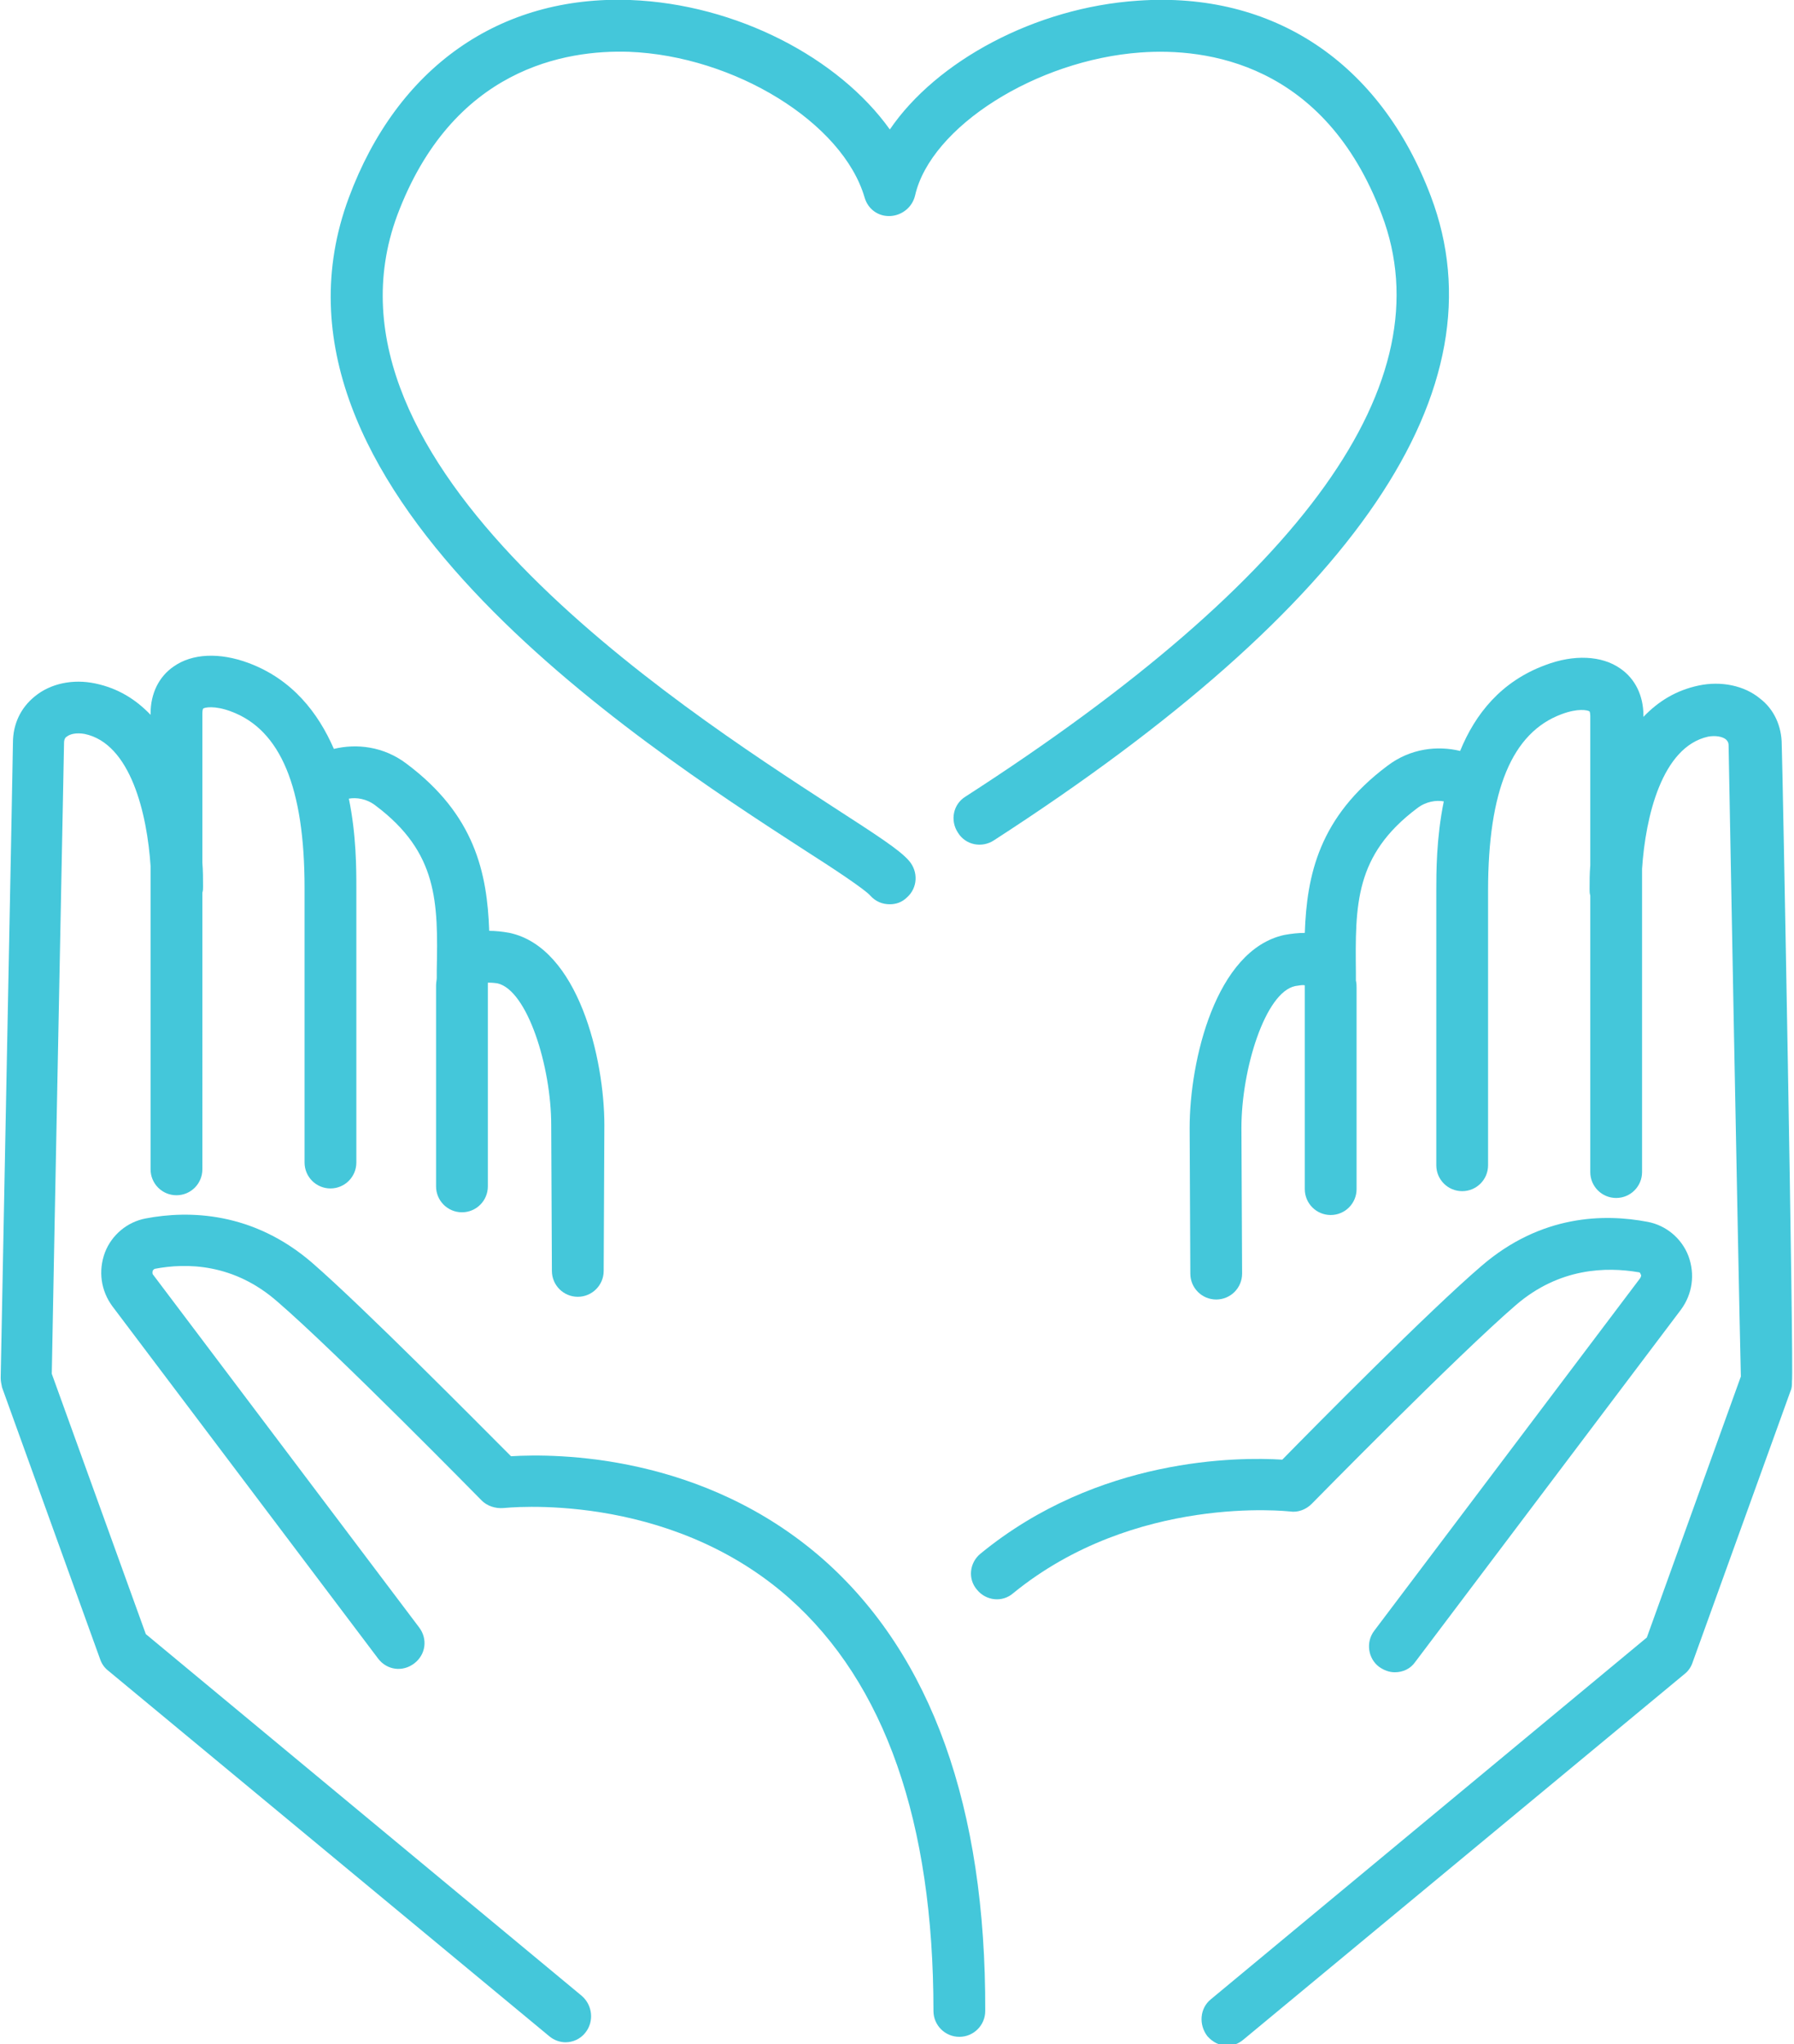 <?xml version="1.0" encoding="utf-8"?>
<!-- Generator: Adobe Illustrator 27.2.0, SVG Export Plug-In . SVG Version: 6.00 Build 0)  -->
<svg version="1.1" id="_レイヤー_1" xmlns="http://www.w3.org/2000/svg" xmlns:xlink="http://www.w3.org/1999/xlink" x="0px"
	 y="0px" width="263.3px" height="300px" viewBox="0 0 263.3 300" style="enable-background:new 0 0 263.3 300;"
	 xml:space="preserve">
<style type="text/css">
	.st0{fill:#44C7DA;}
</style>
<path class="st0" d="M118,124.7c4.4,2.8,8.9,5.8,9.7,6.7c0.8,0.9,1.8,1.3,2.9,1.3c0.9,0,1.8-0.3,2.5-1c1.6-1.4,1.7-3.8,0.3-5.4
	c-1.4-1.6-4.5-3.6-11.3-8c-23.1-15-77.3-50.2-63.8-86.7C66.4,10,83,7.3,92.3,7.6c15.5,0.6,31.4,10.4,34.6,21.4
	c0.5,1.7,2,2.8,3.8,2.7c1.7-0.1,3.2-1.3,3.6-3c2.3-10.1,17.8-19.9,33.1-21c9.6-0.7,27,1.5,35.4,23.8c9.3,24.5-11.3,53.3-61.1,85.4
	c-1.8,1.1-2.3,3.5-1.1,5.3c1.1,1.8,3.5,2.3,5.3,1.1c53.2-34.4,74.8-66.2,64.1-94.5c-7.4-19.6-23.1-30.1-43-28.7
	c-15.1,1-29.6,8.9-36.4,18.9C123.1,8.5,108.1,0.6,92.5,0C73.3-0.7,58.3,9.9,51.2,29C35.5,71.2,93.3,108.7,118,124.7z"/>
<path class="st0" d="M85.4,292.9l-64-53.1L7.6,201.6c0.3-17,1.8-92,1.8-92.6c0-0.5,0.2-0.8,0.4-0.9c0.5-0.4,1.4-0.6,2.6-0.4
	c6.8,1.4,9.2,11.8,9.7,19.4v44.5c0,2.1,1.7,3.8,3.8,3.8s3.8-1.7,3.8-3.8V131c0.1-0.3,0.1-0.6,0.1-0.9c0-1.1,0-2.3-0.1-3.5v-21.9
	c0-0.5,0.1-0.7,0.1-0.7c0.2-0.2,1.7-0.5,4.1,0.4c7.3,2.7,10.8,11.2,10.8,25.9v40.3c0,2.1,1.7,3.8,3.8,3.8s3.8-1.7,3.8-3.8v-40.3
	c0-2.7,0-7.8-1.1-13.1c1.1-0.2,2.6,0,3.9,1c9.2,6.9,9.2,14.2,9,24.2c0,0.4,0,0.7,0,1.1c0,0.3-0.1,0.7-0.1,1.1v29.5
	c0,2.1,1.7,3.8,3.8,3.8s3.8-1.7,3.8-3.8v-27.8c0-0.2,0-0.3,0-0.5c0-0.6,0-1.1,0-1.6c0.3,0,0.7,0,1.4,0.1c4.4,1,7.9,12.2,7.9,20.8
	L81,186.5c0,2.1,1.7,3.8,3.8,3.8h0c2.1,0,3.8-1.7,3.8-3.8l0.1-21.4c0-9.7-3.8-26-13.9-28.2c-1.1-0.2-2.1-0.3-3-0.3
	c-0.3-8.5-2.1-17-12.1-24.5c-3.4-2.6-7.4-3-10.7-2.2c-2.3-5.3-6.1-10.2-12.5-12.6c-4.3-1.6-8.3-1.4-11,0.5c-2.2,1.5-3.4,4-3.4,6.9
	v0.2c-2.2-2.3-4.8-3.9-8.1-4.6c-3.3-0.7-6.6,0-8.9,1.9c-2.1,1.7-3.2,4.1-3.2,6.8c0,1.4-1.8,92.3-1.8,93.2c0,0.5,0.1,0.9,0.2,1.4
	l14.4,39.9c0.2,0.6,0.6,1.2,1.1,1.6l64.8,53.7c0.7,0.6,1.6,0.9,2.4,0.9c1.1,0,2.2-0.5,2.9-1.4C87.2,296.7,87,294.3,85.4,292.9
	L85.4,292.9z"/>
<path class="st0" d="M120.9,228.9c-17.7-15.6-39.3-15.6-45.9-15.2c-4.8-4.8-21.5-21.7-29.2-28.4c-8.7-7.5-18.1-7.7-24.4-6.5
	c-2.7,0.5-5,2.4-6,5c-1,2.7-0.6,5.6,1.1,7.9l39,51.7c1.3,1.7,3.6,2,5.3,0.7c1.7-1.3,2-3.6,0.7-5.3l-39-51.7
	c-0.2-0.2-0.1-0.4-0.1-0.6c0.1-0.2,0.3-0.3,0.3-0.3c4.7-0.9,11.6-0.8,18,4.8c8.6,7.4,29.8,29,30,29.2c0.8,0.8,2,1.2,3.2,1.1
	c0.2,0,23.9-2.7,41.9,13.2c14.1,12.5,21.2,32.9,21.2,60.6c0,2.1,1.7,3.8,3.8,3.8s3.8-1.7,3.8-3.8
	C144.7,265.2,136.7,242.9,120.9,228.9L120.9,228.9z"/>
<path class="st0" d="M261.5,109.3c0-2.7-1.1-5.2-3.2-6.8c-2.3-1.9-5.7-2.6-9-1.9c-3.3,0.7-5.9,2.3-8.1,4.6v-0.2
	c0-2.9-1.2-5.4-3.4-6.9c-2.7-1.9-6.8-2.1-11-0.5c-6.5,2.4-10.3,7.2-12.5,12.6c-3.3-0.8-7.3-0.4-10.7,2.2c-10,7.5-11.8,16-12.1,24.5
	c-0.9,0-1.9,0.1-3,0.3c-10.1,2.2-13.9,18.5-13.9,28.3l0.1,21.4c0,2.1,1.7,3.8,3.8,3.8h0c2.1,0,3.8-1.7,3.8-3.8l-0.1-21.4
	c0-8.6,3.5-19.9,7.9-20.8c0.7-0.1,1.1-0.2,1.4-0.1c0,0.5,0,1.1,0,1.6c0,0.2,0,0.4,0,0.5v27.8c0,2.1,1.7,3.8,3.8,3.8s3.8-1.7,3.8-3.8
	v-29.5c0-0.4,0-0.7-0.1-1.1c0-0.4,0-0.7,0-1.1c-0.1-10-0.2-17.3,9-24.2c1.3-1,2.8-1.2,3.9-1c-1.1,5.4-1.1,10.4-1.1,13.2V171
	c0,2.1,1.7,3.8,3.8,3.8s3.8-1.7,3.8-3.8v-40.3c0-14.7,3.5-23.2,10.8-25.9c2.4-0.9,3.8-0.6,4.1-0.4c0,0,0.1,0.2,0.1,0.7V127
	c-0.1,1.2-0.1,2.3-0.1,3.5c0,0.3,0,0.6,0.1,0.9v40.6c0,2.1,1.7,3.8,3.8,3.8s3.8-1.7,3.8-3.8v-44.5c0.5-7.6,2.9-17.9,9.7-19.4
	c1.1-0.2,2.1,0,2.6,0.4c0.2,0.2,0.4,0.4,0.4,0.9c0,0.6,1.4,75.7,1.8,92.6l-13.8,38.3l-64,53.1c-1.6,1.3-1.8,3.7-0.5,5.4
	c0.8,0.9,1.8,1.4,2.9,1.4c0.9,0,1.7-0.3,2.4-0.9l64.8-53.7c0.5-0.4,0.9-1,1.1-1.6l14.4-39.9c0.2-0.4,0.2-0.9,0.2-1.4
	C263.3,201.6,261.6,110.7,261.5,109.3L261.5,109.3z"/>
<path class="st0" d="M189.3,221.8c1.2,0.2,2.4-0.3,3.2-1.1c0.2-0.2,21.4-21.8,30-29.2c6.4-5.5,13.3-5.6,18-4.8c0.1,0,0.2,0,0.3,0.3
	c0.1,0.1,0.1,0.3-0.1,0.6l-39,51.7c-1.3,1.7-0.9,4.1,0.7,5.3c0.7,0.5,1.5,0.8,2.3,0.8c1.2,0,2.3-0.5,3-1.5l39-51.7
	c1.7-2.3,2.1-5.2,1.1-7.9c-1-2.6-3.3-4.5-6-5c-6.3-1.2-15.6-1.1-24.4,6.5c-7.7,6.6-24.4,23.5-29.2,28.4c-6.4-0.4-27-0.4-44.3,13.8
	c-1.6,1.3-1.9,3.7-0.5,5.3c1.3,1.6,3.7,1.9,5.3,0.5C166.6,219.2,189.1,221.8,189.3,221.8L189.3,221.8z"/>
</svg>
